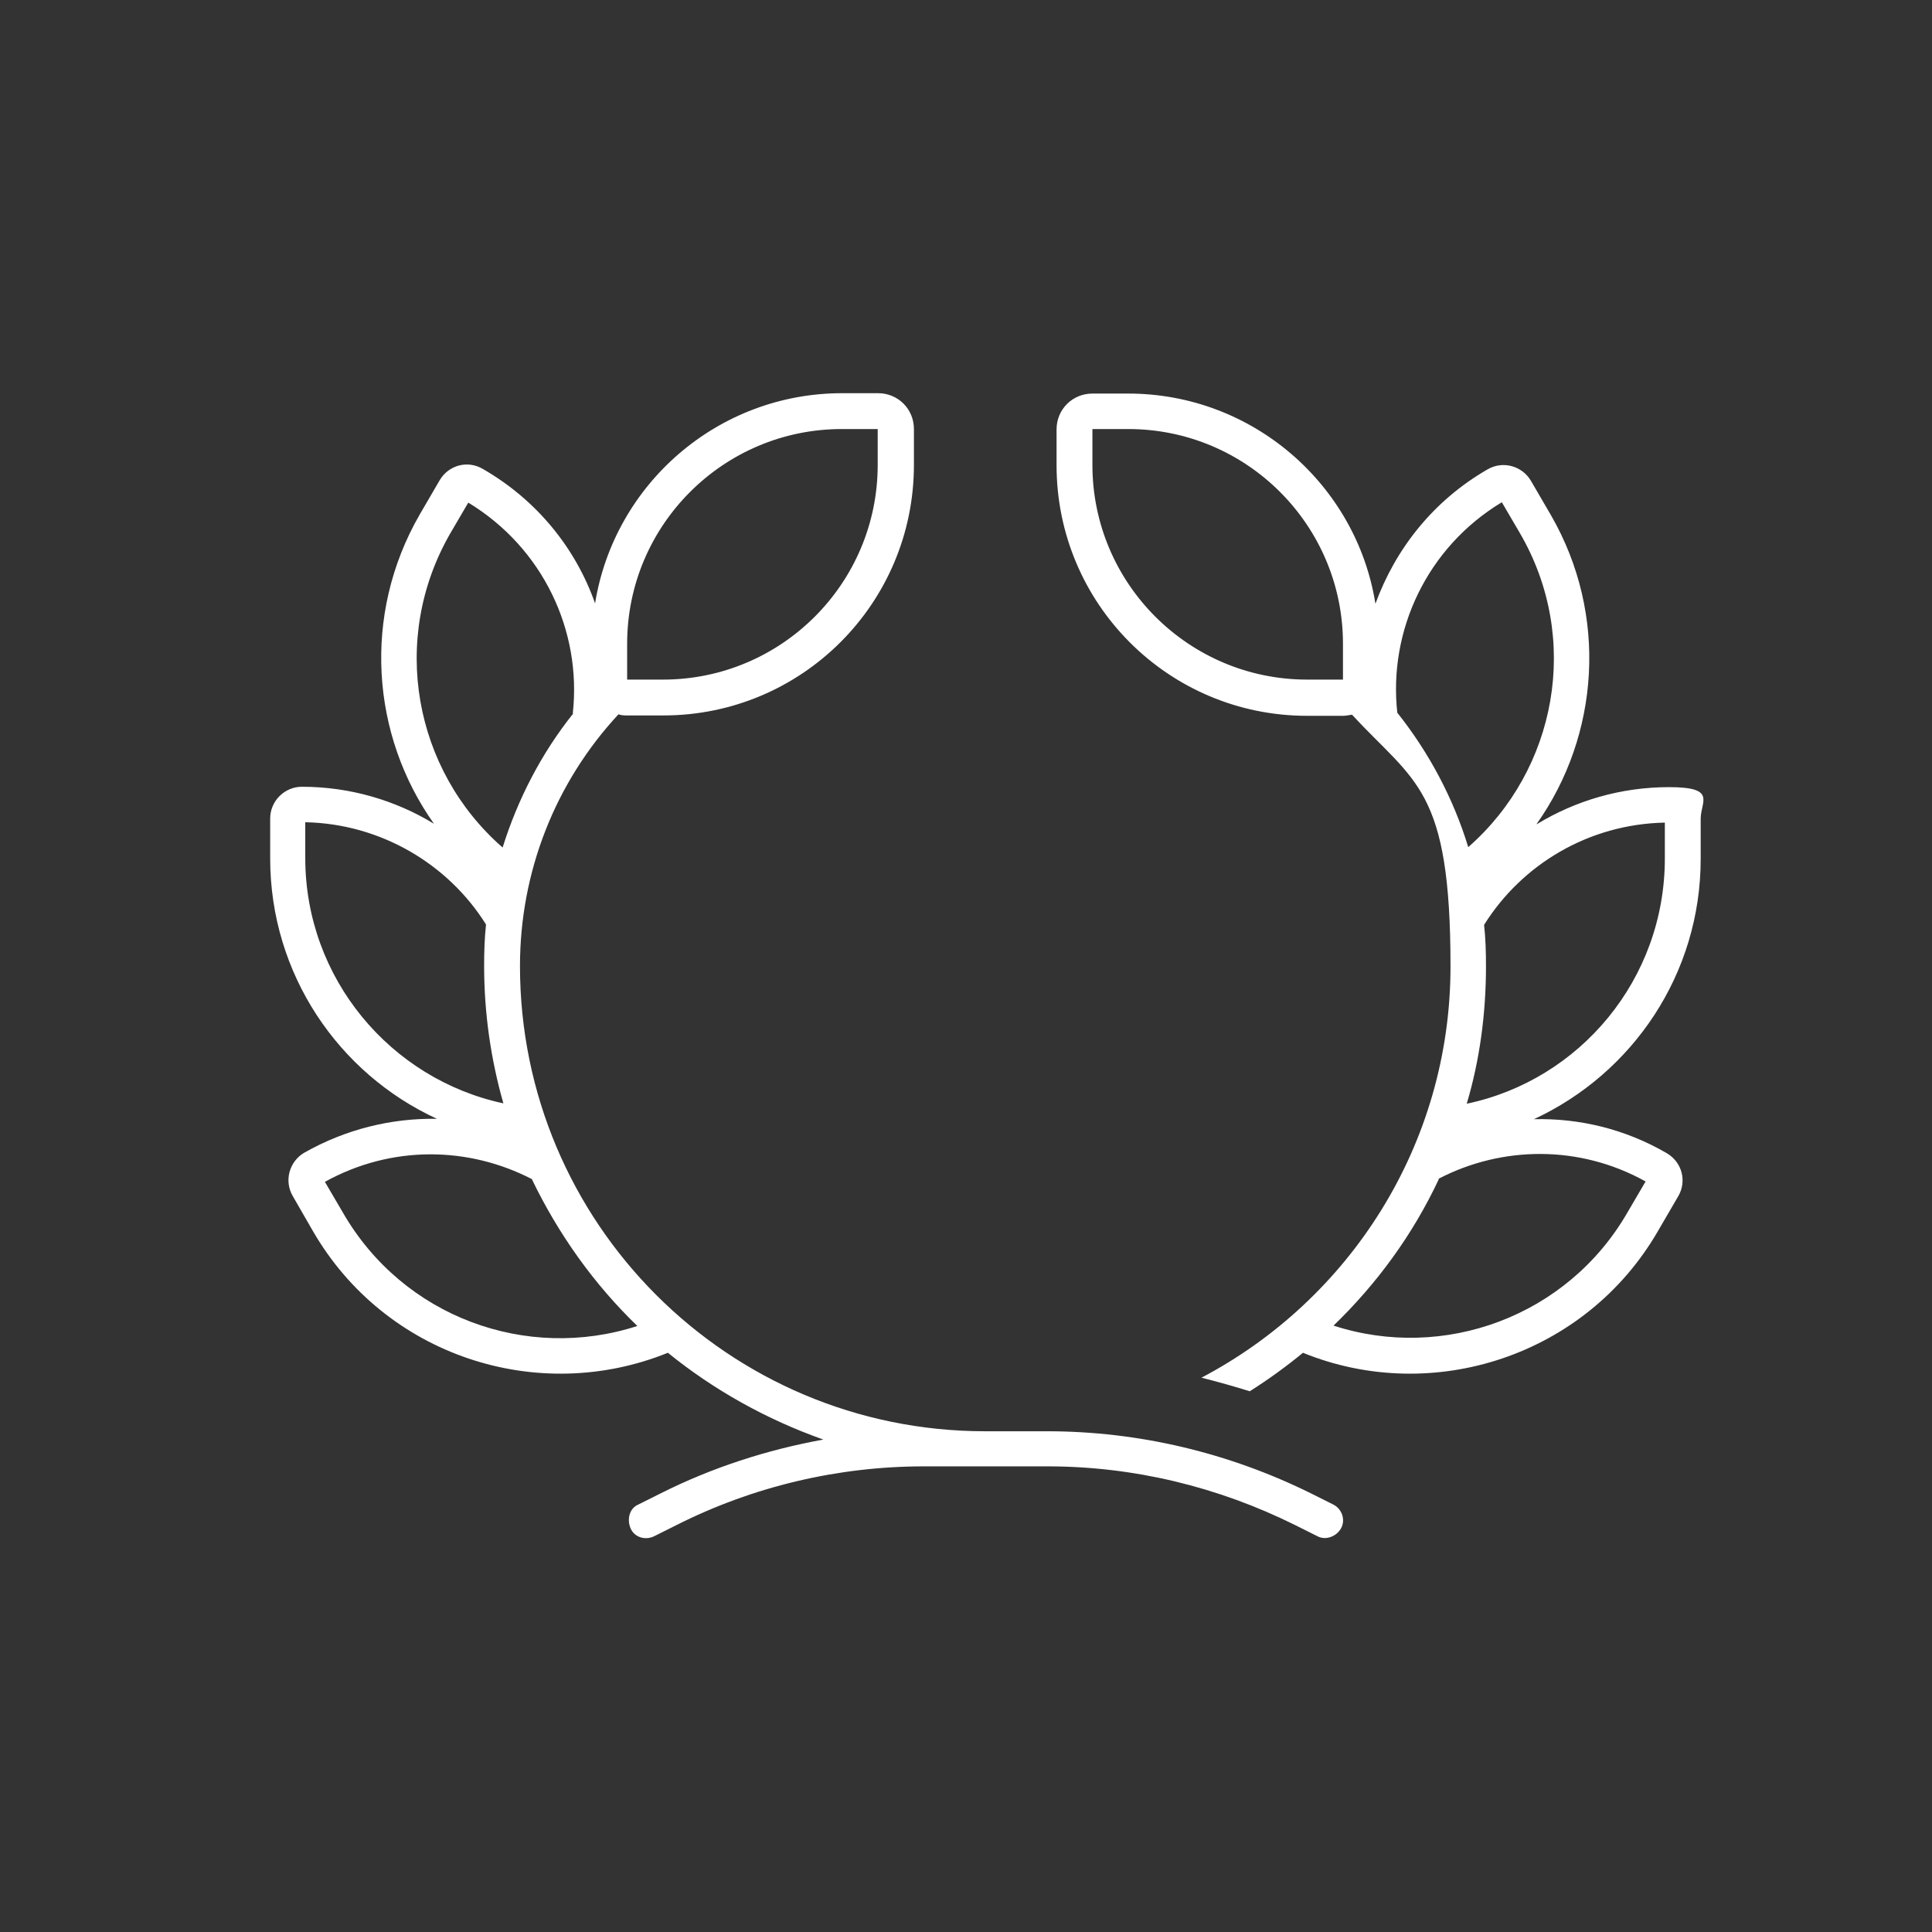 <?xml version="1.0" encoding="UTF-8"?>
<svg id="Guides" xmlns="http://www.w3.org/2000/svg" version="1.1" viewBox="0 0 512 512">
  <rect x="0" y="0" width="512" height="512" fill="#333333" stroke="none"/>
  <defs>
    <style>
      .cls-1 {
        fill: #fff;
        stroke-width: 0px;
      }
    </style>
  </defs>
  <path class="cls-1" d="M232.6,113.7h-9.5c-31.4,0-56.9,25.5-56.9,56.9v9.5h9.5c31.4,0,56.9-25.5,56.9-56.9v-9.5ZM166.3,189.6c-.8,0-1.6,0-2.4-.3-16.8,18.1-26.1,41.8-26.1,66.7,0,68.1,55.2,123.3,123.3,123.3h16.4c24.3,0,48.2,5.7,70,16.5l5.8,2.9c2.4,1.2,3.3,4.1,2.1,6.3s-4.1,3.3-6.3,2.1l-5.8-2.9c-20.5-10.2-42.9-15.6-65.7-15.6h-32.7c-22.8,0-45.3,5.3-65.7,15.6l-5.8,2.9c-2.4,1.2-5.3.3-6.3-2.1s-.3-5.3,2.1-6.3l5.8-2.9c13.7-6.9,28.3-11.6,43.2-14.3-15-5.3-29-13.1-41.2-23-34.6,14-75,.8-94.1-32.3l-5.3-9.2c-2.4-4.1-.9-9.2,3-11.5,11.1-6.3,23.2-9.2,35.2-9-26.1-12-44.2-38.4-44.2-69v-10.6c0-4.6,3.8-8.4,8.4-8.4,12.8,0,24.8,3.6,35,9.8-16.6-23.4-19.1-55.3-3.8-81.9l5.3-9.1c2.4-4.1,7.5-5.4,11.5-3,14.4,8.3,24.6,21.1,29.7,35.6,5.1-31.6,32.5-55.7,65.5-55.7h9.5c5.3,0,9.5,4.2,9.5,9.5v9.5c0,36.7-29.7,66.4-66.4,66.4h-9.5.3ZM151.8,189c2.4-21.8-7.9-43.8-27.7-55.8l-4.8,8.2c-16.1,28-9.6,62.7,13.9,83.2,4-12.8,10.3-25,18.7-35.5h-.1ZM141,312.5c-16.8-8.7-37.2-9.1-54.9.7l4.8,8.2c16,27.7,48.7,39.5,78,30-11.5-11.1-20.9-24.3-27.9-38.8h0ZM128.3,256c0-3.7.1-7.3.5-11-10-16-27.9-26.7-47.9-27.1v9.5c0,31.9,22.6,58.6,52.5,65-3.3-11.6-5.1-23.8-5.1-36.4ZM355.9,180.1v-9.5c0-31.4-25.5-56.9-56.9-56.9h-9.5v9.5c0,31.4,25.5,56.9,56.9,56.9h9.5ZM370.4,189c8.4,10.6,14.8,22.7,18.7,35.5,23.4-20.5,30-55.2,13.7-83.2l-4.8-8.2c-19.9,12-30.1,34.1-27.7,55.8h0ZM407.3,218.4c10.2-6.2,22.2-9.8,35-9.8s8.4,3.8,8.4,8.4v10.6c0,30.6-18.1,56.9-44.2,69,12-.3,24.2,2.6,35.2,9,4.1,2.4,5.4,7.5,3,11.5l-5.3,9.1c-19.1,33.1-59.7,46.3-94.1,32.3-4.5,3.7-9.2,7.1-14.1,10.2-4.2-1.3-8.4-2.5-12.8-3.6,39.2-20.6,66-61.7,66-109s-9.4-48.6-26.1-66.7c-.8.1-1.6.3-2.4.3h-9.5c-36.7,0-66.4-29.7-66.4-66.4v-9.5c0-5.3,4.2-9.5,9.5-9.5h9.5c33,0,60.5,24.2,65.5,55.7,5.3-14.5,15.3-27.3,29.7-35.6,4.1-2.4,9.2-.9,11.5,3l5.3,9.1c15.3,26.5,12.8,58.5-3.8,81.9h.1ZM381.3,312.5c-6.9,14.7-16.4,27.7-27.9,38.8,29.2,9.5,62-2.4,77.9-30l4.8-8.2c-17.6-9.8-38.2-9.4-54.9-.7h.1ZM393.3,245.1c.4,3.6.5,7.3.5,11,0,12.7-1.7,25-5.1,36.4,30-6.3,52.5-33,52.5-65v-9.5c-20.2.4-37.9,11.1-47.9,27.1h0Z"/>
</svg>